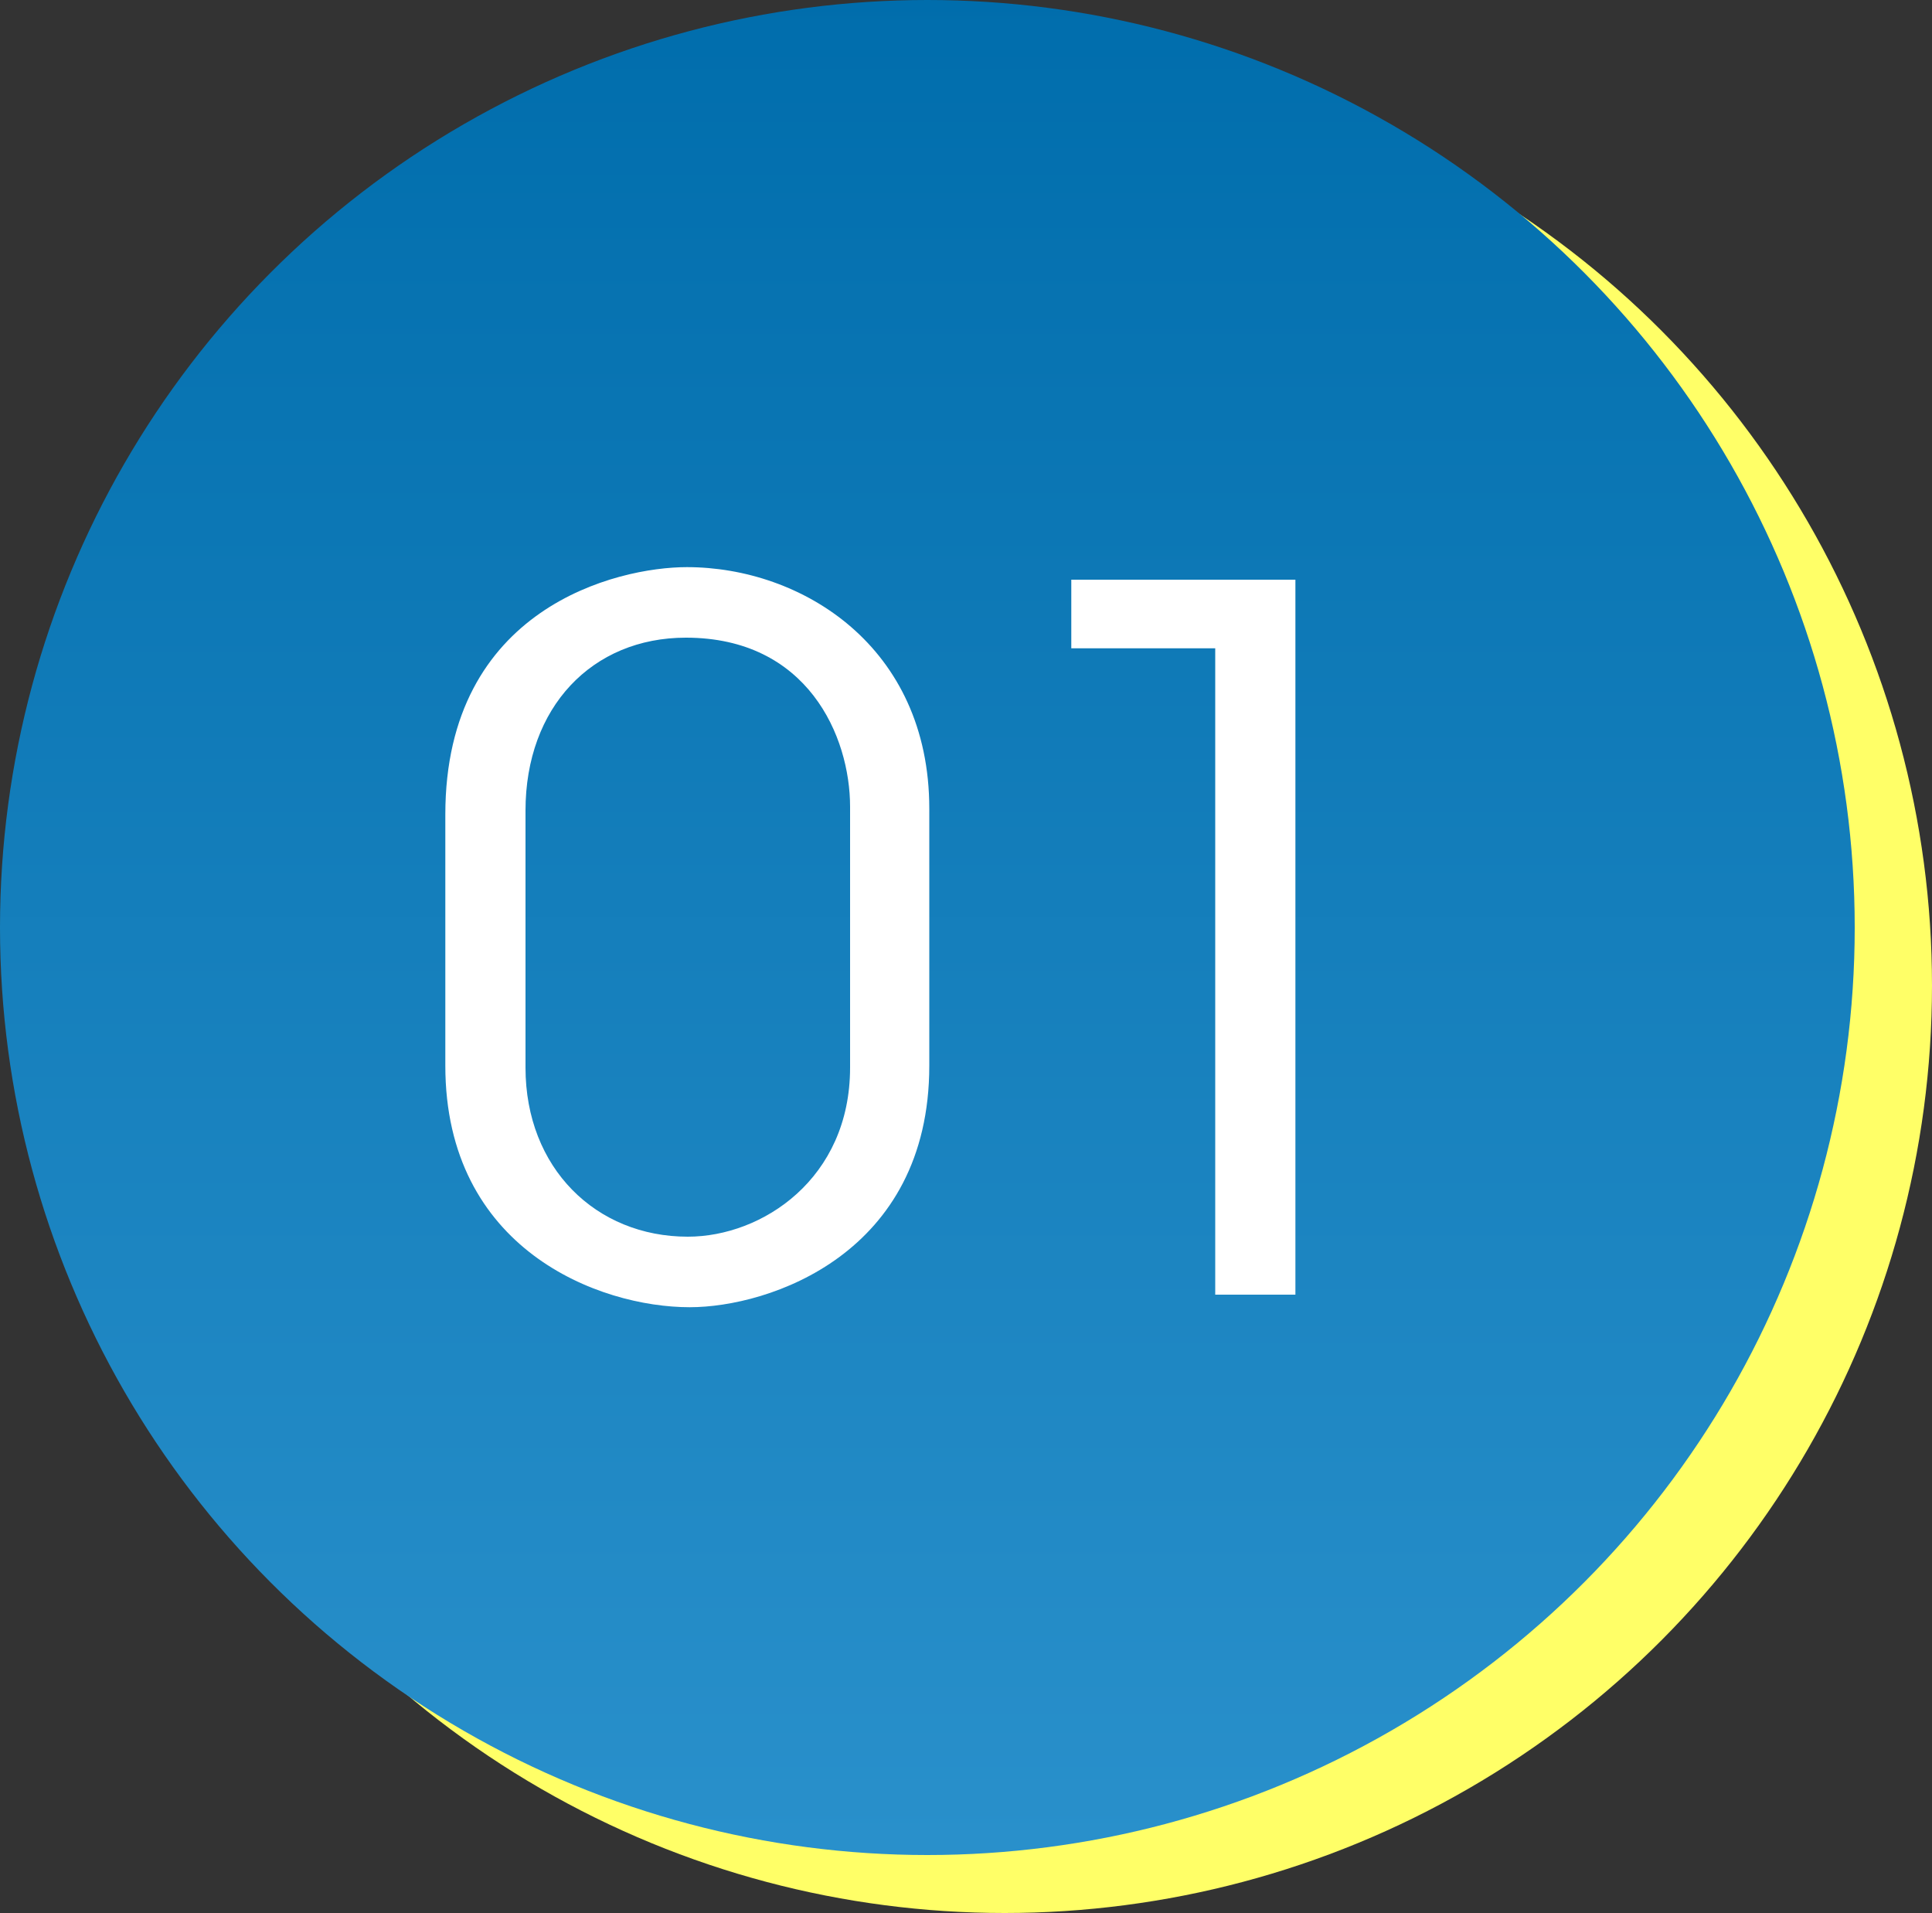 <?xml version="1.0" encoding="UTF-8"?>
<svg width="100px" height="99px" viewBox="0 0 100 99" version="1.1" xmlns="http://www.w3.org/2000/svg" xmlns:xlink="http://www.w3.org/1999/xlink">
    <rect x="0" y="0" width="100" height="99" fill="#333333" stroke="none"/>
    <title>icons/icon-oval</title>
    <defs>
        <linearGradient x1="50%" y1="0%" x2="50%" y2="98.967%" id="linearGradient-1">
            <stop stop-color="#006DAC" offset="0%"></stop>
            <stop stop-color="#2990CB" offset="100%"></stop>
        </linearGradient>
    </defs>
    <g id="NEW-Design" stroke="none" stroke-width="1" fill="none" fill-rule="evenodd">
        <g id="Home-PC" transform="translate(-150, -1821)">
            <g id="section" transform="translate(0, 1619)">
                <g id="set" transform="translate(140, 202)">
                    <g id="icons/icon-oval" transform="translate(10, 0)">
                        <circle id="Oval" fill="#FFFF67" cx="52" cy="51" r="48"></circle>
                        <circle id="Oval" fill="url(#linearGradient-1)" cx="48" cy="48" r="48"></circle>
                        <g id="01" transform="translate(23.05, 29.35)" fill="#FFFFFF" fill-rule="nonzero">
                            <path d="M0,25.8 C0,35.3 7.95,38.3 12.65,38.3 C16.75,38.3 25.05,35.55 25.05,25.8 L25.05,12.5 C25.05,4.1 18.45,0 12.5,0 C8.9,0 0,2.1 0,12.8 L0,25.8 Z M4.15,12.6 C4.15,7.25 7.6,3.65 12.45,3.65 C18.75,3.65 20.95,8.75 20.95,12.4 L20.95,25.9 C20.95,31.65 16.4,34.65 12.55,34.65 C7.8,34.65 4.15,31.1 4.15,25.9 L4.15,12.6 Z" id="Shape"></path>
                            <polygon id="Path" points="39.85 37.65 44 37.65 44 0.65 32.4 0.65 32.4 4.2 39.85 4.2"></polygon>
                        </g>
                    </g>
                </g>
            </g>
        </g>
    </g>
</svg>